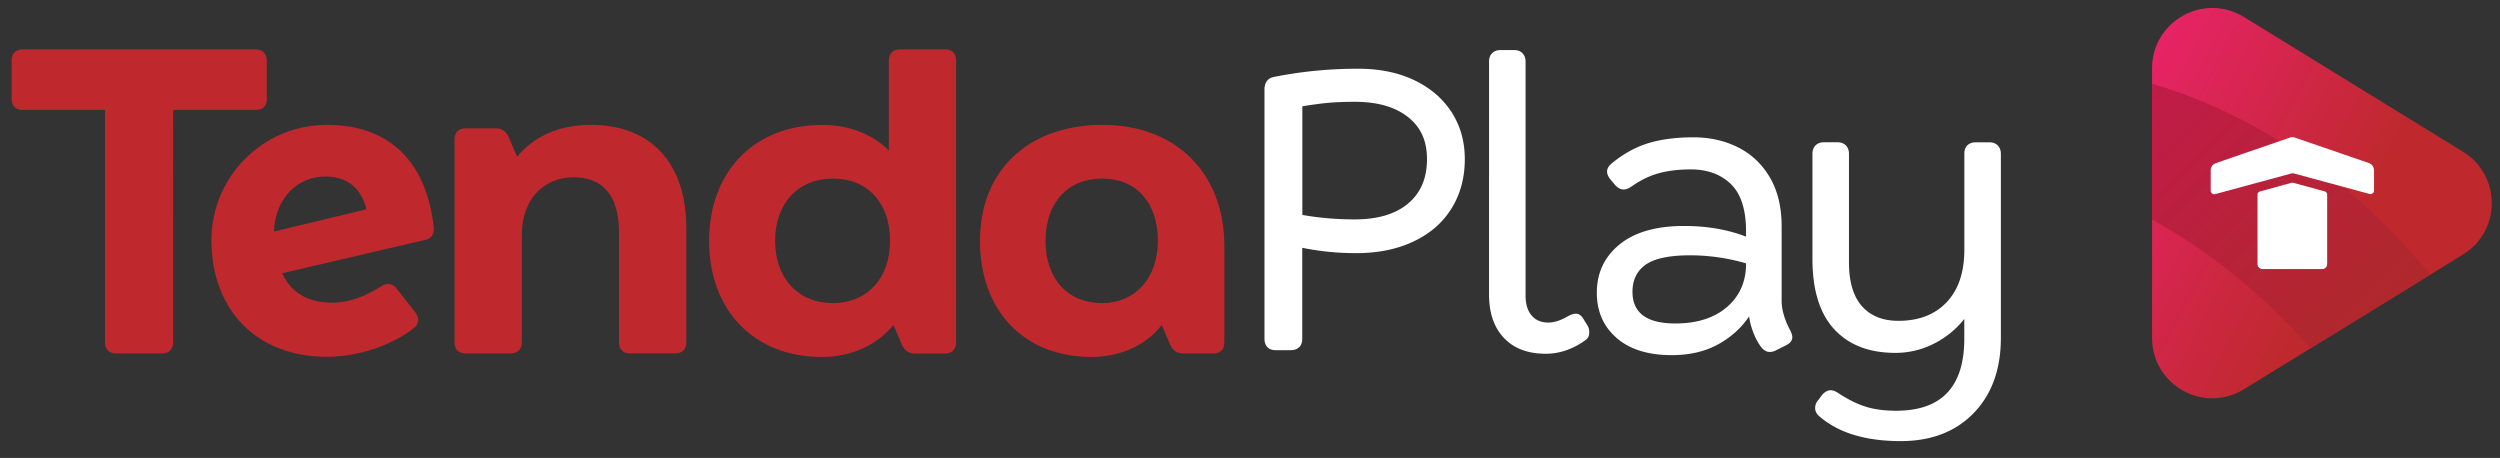 <svg xmlns="http://www.w3.org/2000/svg" width="202" height="37" fill="none"><rect width="100%" height="100%" fill="#333333" stroke="none"/><path fill="url(#a)" fill-rule="evenodd" d="m181.307 1.372 17.709 10.893c3.09 1.902 3.09 6.394 0 8.296l-17.709 10.893c-3.247 1.998-7.421-.339-7.421-4.147V5.519c0-3.808 4.178-6.145 7.421-4.147Z" clip-rule="evenodd"/><path fill="url(#b)" fill-rule="evenodd" d="m186.695 28.142 9.679-5.953c-7.642-9.236-15.964-13.492-22.488-15.43v10.982c4.157 2.297 8.565 5.618 12.809 10.401Z" clip-rule="evenodd"/><path fill="#fff" fill-rule="evenodd" d="m185.367 14.02 6.098 1.653a.29.29 0 0 0 .357-.278v-1.637a.632.632 0 0 0-.409-.583l-6.006-2.063a.528.528 0 0 0-.366 0c-.883.305-4.74 1.628-6.006 2.076a.593.593 0 0 0-.409.583v1.637c0 .187.178.322.357.278l6.097-1.654a.492.492 0 0 1 .296-.008l-.009-.005Zm-2.959 1.723v5.588c0 .222.178.41.409.41h4.809a.408.408 0 0 0 .409-.41v-5.606a.263.263 0 0 0-.195-.26l-2.486-.68a.445.445 0 0 0-.261 0l-2.467.68a.277.277 0 0 0-.222.278h.004Z" clip-rule="evenodd"/><path fill="#fff" d="M102.405 28.047c-.156-.166-.235-.396-.235-.684V7.247c0-.6.274-.949.827-1.044a34.487 34.487 0 0 1 6.764-.649c1.701 0 3.203.305 4.496.918 1.296.614 2.302 1.472 3.02 2.573.718 1.105 1.079 2.376 1.079 3.812 0 1.51-.361 2.842-1.079 3.996-.718 1.153-1.745 2.037-3.077 2.663-1.332.627-2.859.936-4.587.936a21.39 21.39 0 0 1-4.392-.43v7.337c0 .313-.082.544-.252.7-.17.157-.396.236-.684.236h-1.188c-.313 0-.544-.083-.7-.253l.008.005Zm11.368-11.604c1.019-.848 1.528-2.045 1.528-3.577s-.518-2.603-1.545-3.417c-1.031-.813-2.459-1.223-4.283-1.223-.792 0-1.475.027-2.05.074-.574.048-1.31.144-2.193.288v8.778c1.345.24 2.759.361 4.243.361 1.846 0 3.282-.426 4.3-1.28v-.003Zm7.747 10.864c-.805-.849-1.205-2.02-1.205-3.508V4.979c0-.287.083-.513.252-.683.17-.17.396-.252.684-.252h1.079c.287 0 .514.083.683.252.166.17.253.396.253.684v18.889c0 .696.161 1.236.487 1.619.322.383.775.574 1.349.574.457 0 .958-.157 1.511-.466.287-.17.526-.252.718-.252.239 0 .444.143.613.43l.288.466c.122.17.178.375.178.614 0 .287-.096.492-.287.614a5.787 5.787 0 0 1-1.458.792 4.909 4.909 0 0 1-1.78.322c-1.441 0-2.559-.427-3.365-1.275Zm9.105 0c-1.066-.923-1.601-2.141-1.601-3.652 0-1.606.613-2.907 1.836-3.904 1.223-.996 2.964-1.493 5.219-1.493 1.845 0 3.512.288 5.001.862v-.43c0-1.75-.41-3.026-1.223-3.813-.814-.792-1.894-1.189-3.239-1.189-.961 0-1.814.1-2.572.305-.757.205-1.506.57-2.25 1.097-.217.144-.418.218-.613.218-.24 0-.466-.122-.684-.362l-.361-.43c-.192-.24-.287-.457-.287-.649 0-.24.13-.47.396-.683.936-.766 1.919-1.306 2.951-1.62 1.031-.313 2.241-.47 3.634-.47 1.318 0 2.52.27 3.599.81 1.079.54 1.937 1.35 2.572 2.429.636 1.079.953 2.398.953 3.956v6.01c0 .718.227 1.51.684 2.377.122.24.178.43.178.574 0 .266-.17.479-.505.649l-.792.396c-.17.095-.348.143-.54.143-.239 0-.465-.13-.683-.396a4.946 4.946 0 0 1-.648-1.223 5.628 5.628 0 0 1-.322-1.258c-.601.91-1.428 1.663-2.481 2.25-1.058.588-2.316.884-3.778.884-1.893 0-3.377-.461-4.444-1.384v-.004Zm8.853-2.446c1.018-.853 1.554-1.972 1.602-3.364v-.218a16.09 16.09 0 0 0-4.57-.649c-1.585 0-2.838.253-3.543.758-.709.504-1.062 1.236-1.062 2.193 0 1.702 1.153 2.555 3.456 2.555 1.728 0 3.099-.427 4.121-1.28l-.004.005Zm7.508 8.761c-.218-.192-.322-.41-.322-.649a.95.95 0 0 1 .252-.648l.322-.431c.218-.24.444-.361.683-.361.192 0 .409.082.649.252.766.505 1.497.862 2.193 1.08.697.217 1.511.322 2.446.322 3.669 0 5.506-1.928 5.506-5.828v-1.584a7.384 7.384 0 0 1-2.463 1.997 6.8 6.8 0 0 1-3.112.74c-2.111 0-3.756-.635-4.931-1.906-1.176-1.27-1.763-3.168-1.763-5.684v-8.491c0-.287.083-.514.252-.684.17-.17.396-.252.684-.252h1.079c.287 0 .514.083.683.252.166.17.253.396.253.684v8.778c0 1.558.348 2.733 1.044 3.526.697.792 1.68 1.188 2.951 1.188 1.654 0 2.955-.505 3.904-1.51.949-1.01 1.423-2.425 1.423-4.244v-7.734c0-.313.083-.544.253-.7.165-.157.396-.236.683-.236h1.079c.288 0 .514.083.684.253.165.17.252.396.252.683v14.859c0 2.541-.731 4.57-2.193 6.08-1.463 1.51-3.43 2.267-5.902 2.267-2.855 0-5.049-.67-6.585-2.015l-.004-.004Z"/><path fill="#BF292E" d="M89.053 24.49c-2.82 0-4.575-1.997-4.575-5.03 0-3.034 1.754-5.032 4.575-5.032 2.82 0 4.504 1.998 4.504 5.032 0 3.033-1.858 5.03-4.504 5.03Zm-21.744 0c-2.82 0-4.68-1.997-4.68-5.03 0-3.034 1.86-5.032 4.68-5.032 2.82 0 4.609 1.998 4.609 5.032 0 3.033-1.859 5.03-4.61 5.03Zm-45.172-5.788c.104-2.724 1.927-4.443 4.165-4.443 1.823 0 2.924 1.031 3.303 2.654l-7.468 1.794v-.005Zm25.6-8.613c-2.686 0-4.714 1.032-5.954 2.585l-.688-1.619c-.209-.448-.548-.687-1.032-.687h-2.441c-.549 0-.897.309-.897.896v16.4c0 .548.31.896.897.896h3.647c.548 0 .897-.344.897-.896v-8.722c0-2.755 1.688-4.618 4.2-4.618 2.302 0 3.647 1.445 3.647 4.409v8.926c0 .553.309.897.896.897h3.648c.548 0 .896-.31.896-.897v-9.235c0-5.236-2.855-8.335-7.708-8.335h-.008Zm-21.331 0c-5.162 0-9.322 4.204-9.322 9.301 0 5.719 3.716 9.44 9.322 9.44 2.442 0 5.162-.862 7.016-2.307.448-.343.483-.827.14-1.275l-1.515-1.928c-.344-.448-.792-.483-1.271-.174-1.206.757-2.512 1.31-3.922 1.31-2.028 0-3.338-.827-4.06-2.376l11.524-2.69c.518-.105.793-.448.723-1.07-.583-5.206-3.543-8.235-8.635-8.235v.004Zm62.377 0c-5.815.14-9.601 3.756-9.601 9.375s3.542 9.375 8.978 9.375c2.372 0 4.44-.932 5.71-2.585l.688 1.619c.21.448.549.687 1.032.687h2.441c.549 0 .897-.309.897-.896v-7.787c0-5.997-4.056-9.923-10.145-9.783v-.005ZM76.36 3.992h-3.647c-.548 0-.896.343-.896.896v7.273c-1.445-1.445-3.408-2.067-5.367-2.067-5.505 0-9.153 3.756-9.153 9.374 0 5.62 3.648 9.375 9.084 9.375 2.476 0 4.504-.997 5.814-2.585l.688 1.619c.209.448.548.688 1.031.688h2.442c.548 0 .897-.344.897-.897V4.884c0-.549-.31-.897-.893-.897v.005ZM21.553 7.987V4.888c0-.548-.344-.896-.896-.896H1.837c-.548 0-.896.309-.896.896v3.099c0 .548.309.897.896.897H8.48v18.78c0 .552.344.896.897.896h3.716c.549 0 .897-.344.897-.896V8.884h6.676c.553 0 .897-.31.897-.897h-.009Z"/><defs><linearGradient id="a" x1="169.934" x2="196.87" y1="11.721" y2="26.04" gradientUnits="userSpaceOnUse"><stop stop-color="#E72366"/><stop offset=".677" stop-color="#BF292E"/></linearGradient><linearGradient id="b" x1="171.363" x2="190.738" y1="6.76" y2="26.135" gradientUnits="userSpaceOnUse"><stop stop-color="#C21A4A"/><stop offset="1" stop-color="#B0282C"/></linearGradient></defs></svg>